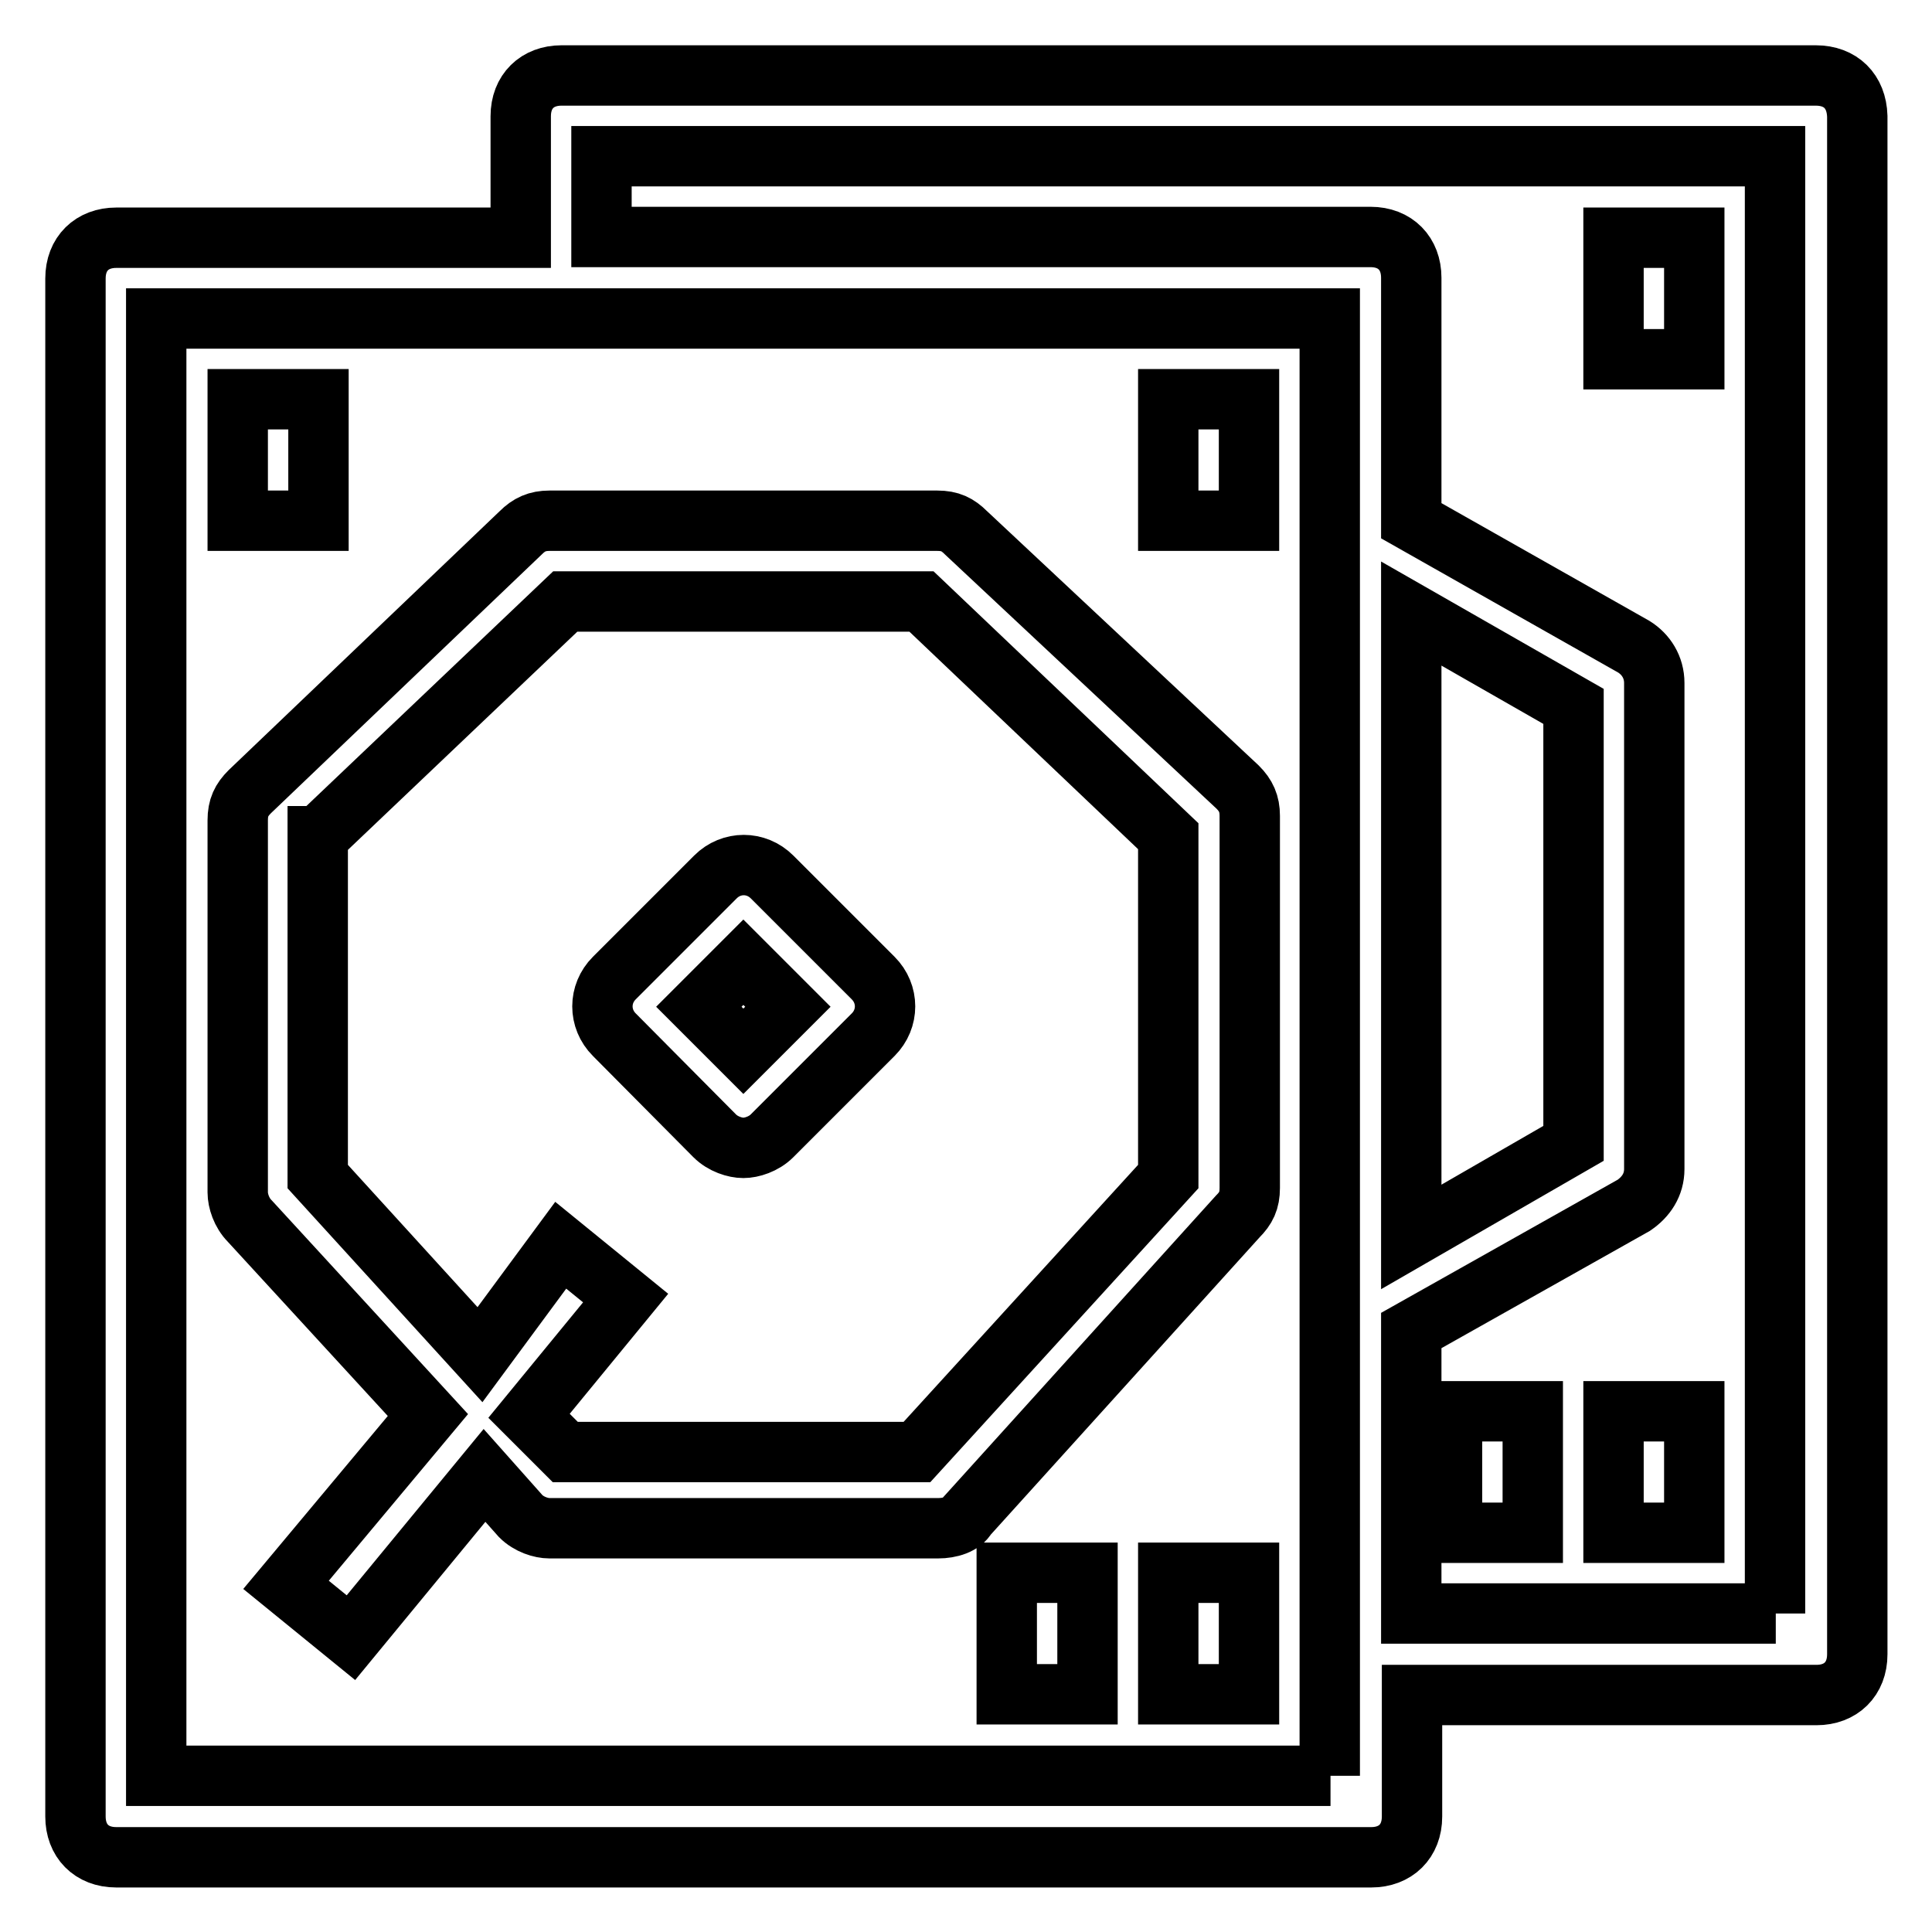 <?xml version="1.0" encoding="utf-8"?>
<!-- Svg Vector Icons : http://www.onlinewebfonts.com/icon -->
<!DOCTYPE svg PUBLIC "-//W3C//DTD SVG 1.1//EN" "http://www.w3.org/Graphics/SVG/1.1/DTD/svg11.dtd">
<svg version="1.1" xmlns="http://www.w3.org/2000/svg" xmlns:xlink="http://www.w3.org/1999/xlink" x="0px" y="0px" viewBox="0 0 256 256" enable-background="new 0 0 256 256" xml:space="preserve">
<g> <path stroke-width="8" fill-opacity="0" stroke="#000000"  d="M42.2,52.9H31.5V69h10.7V52.9L42.2,52.9z M165.5,52.9h-10.7V69h10.7V52.9L165.5,52.9z M224.5,31.5h-10.7 v16.1h10.7V31.5z M154.8,224.5h10.7v-16.1h-10.7V224.5z M133.4,224.5h10.7v-16.1h-10.7V224.5z M213.8,203.1h10.7V187h-10.7V203.1z  M192.4,203.1h10.7V187h-10.7V203.1z M94.7,150.5c1.1,1.1,2.7,1.6,3.8,1.6s2.7-0.5,3.8-1.6l13.4-13.4c2.1-2.1,2.1-5.4,0-7.5 l-13.4-13.4c-2.1-2.1-5.4-2.1-7.5,0l-13.4,13.4c-2.1,2.1-2.1,5.4,0,7.5L94.7,150.5z M98.5,127.5l5.9,5.9l-5.9,5.9l-5.9-5.9 L98.5,127.5z M240.6,10H74.4c-3.2,0-5.4,2.1-5.4,5.4v16.1H15.4c-3.2,0-5.4,2.1-5.4,5.4v203.8c0,3.2,2.1,5.4,5.4,5.4h166.3 c3.2,0,5.4-2.1,5.4-5.4v-16.1h53.6c3.2,0,5.4-2.1,5.4-5.4V15.4C246,12.1,243.9,10,240.6,10L240.6,10z M176.3,235.3H20.7V42.2h155.5 V235.3z M235.3,213.8H187v-37.5l29.5-16.6c1.6-1.1,2.7-2.7,2.7-4.8V90.5c0-2.1-1.1-3.8-2.7-4.8L187,69V36.8c0-3.2-2.1-5.4-5.4-5.4 H79.7V20.7h155.5V213.8L235.3,213.8z M187,163.9V81.3l21.5,12.3v57.9L187,163.9z M56.7,187.5l-18.8,22.5l8.6,7l17.7-21.5l4.8,5.4 c1.1,1.1,2.7,1.6,3.8,1.6h51.5c1.6,0,3.2-0.5,3.8-1.6l35.9-39.7c1.1-1.1,1.6-2.1,1.6-3.8v-49.3c0-1.6-0.5-2.7-1.6-3.8L128,70.6 c-1.1-1.1-2.1-1.6-3.8-1.6H72.8c-1.6,0-2.7,0.5-3.8,1.6l-35.9,34.3c-1.1,1.1-1.6,2.1-1.6,3.8V158c0,1.1,0.5,2.7,1.6,3.8L56.7,187.5 z M42.2,110.8l32.7-31.1h47.2l32.7,31.1v45.1l-33.3,36.5H74.9l-4.8-4.8L82.9,172l-8.6-7l-10.7,14.5l-21.5-23.6V110.8z"/></g>
</svg>